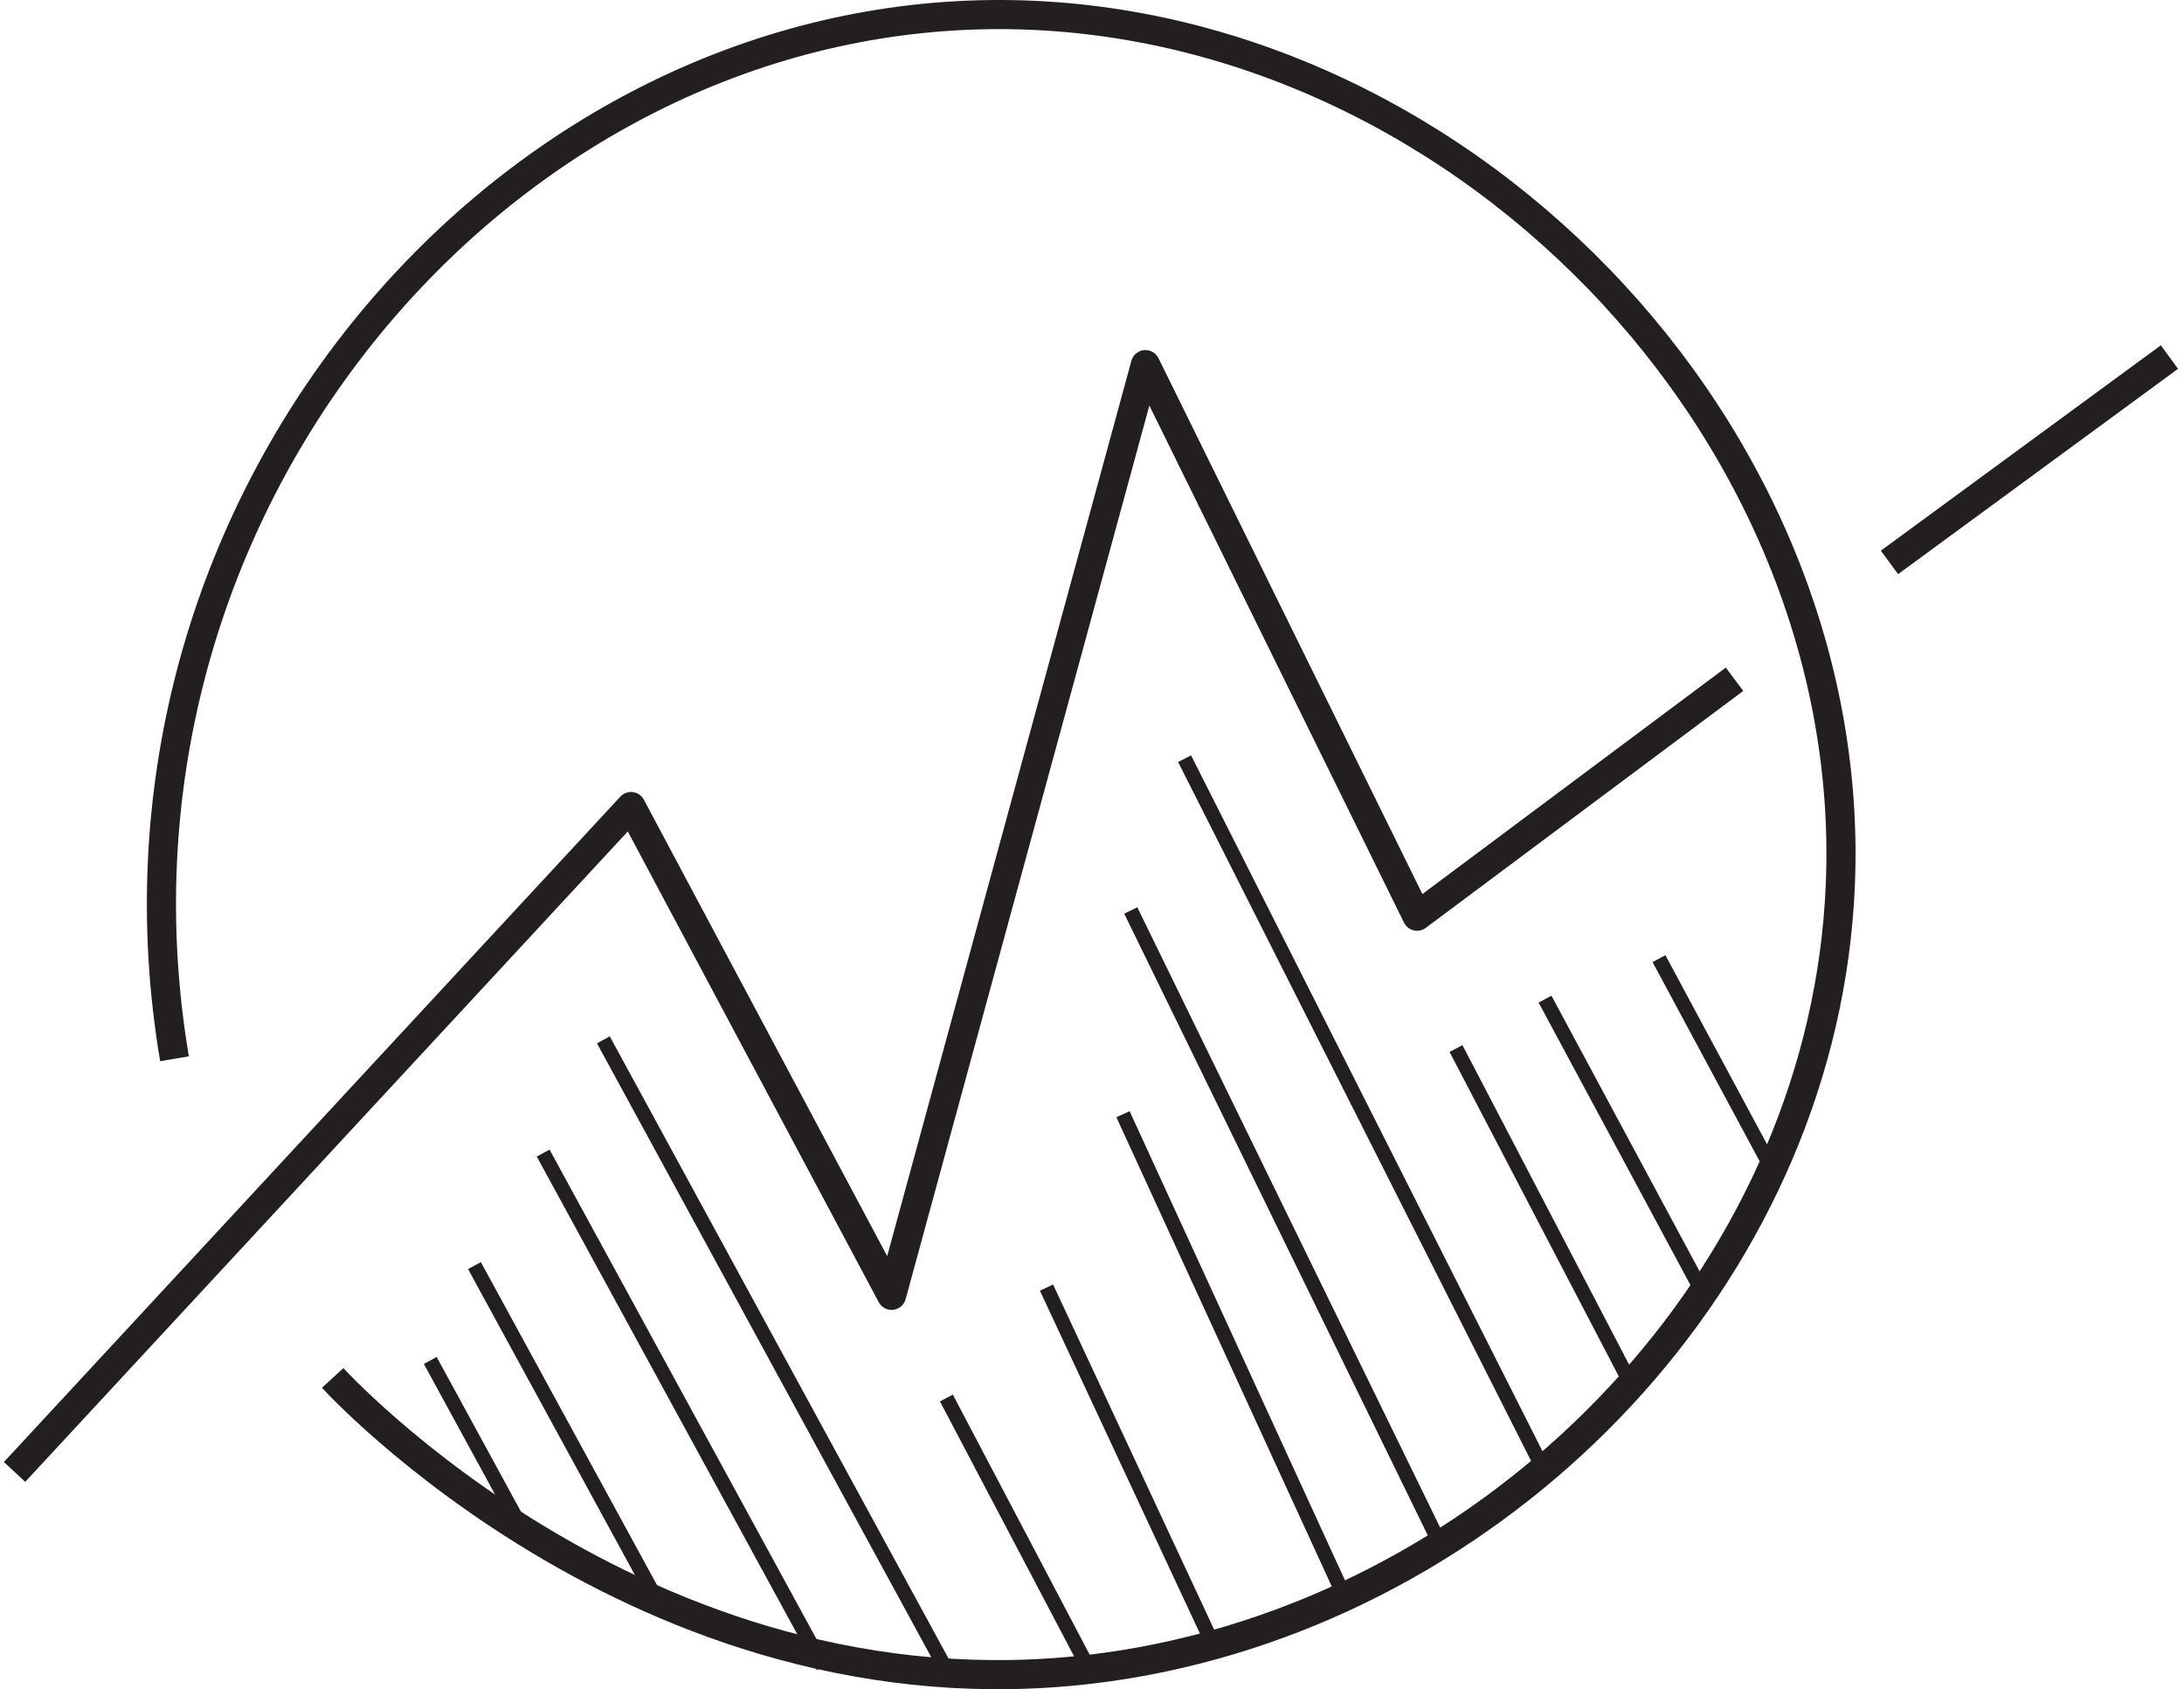 <svg width="150" height="116" viewBox="0 0 150 116" fill="none" xmlns="http://www.w3.org/2000/svg">
<path d="M1 101.075C15.113 85.847 29.226 70.618 43.339 55.384C49.306 66.574 55.267 77.757 61.235 88.947C67.046 67.642 72.858 46.343 78.67 25.039C84.891 37.661 91.105 50.291 97.326 62.913C104.594 57.488 111.862 52.069 119.13 46.643" stroke="#231F20" stroke-width="2" stroke-linejoin="round"/>
<path d="M129.771 38.619L149 24.518" stroke="#231F20" stroke-width="2" stroke-linejoin="round"/>
<path d="M11.986 72.703C5.758 35.883 32.807 2.939 65.681 1.083C98.249 -0.76 127.736 28.4 126.397 60.751C125.331 86.609 104.815 108.539 79.872 113.802C47.447 120.647 23.993 95.871 22.848 94.62" stroke="#231F20" stroke-width="2" stroke-linejoin="round"/>
<path d="M41.44 71.403L65.147 114.932" stroke="#231F20" stroke-linejoin="round"/>
<path d="M37.305 79.18L56.54 114.443" stroke="#231F20" stroke-linejoin="round"/>
<path d="M65 96L75 115" stroke="#231F20" stroke-linejoin="round"/>
<path d="M71.875 88.416L83.453 113.219" stroke="#231F20" stroke-linejoin="round"/>
<path d="M77.129 76.51L92.659 110.334" stroke="#231F20" stroke-linejoin="round"/>
<path d="M77.662 62.519L98.744 105.689" stroke="#231F20" stroke-linejoin="round"/>
<path d="M81.359 52.098L106.218 101.312" stroke="#231F20" stroke-linejoin="round"/>
<path d="M100 72L112 95" stroke="#231F20" stroke-linejoin="round"/>
<path d="M106.115 68.609L116.874 88.624" stroke="#231F20" stroke-linejoin="round"/>
<path d="M113.941 65.828L121.827 80.496" stroke="#231F20" stroke-linejoin="round"/>
<path d="M32.586 86.905L45.184 110.001" stroke="#231F20" stroke-linejoin="round"/>
<path d="M29.551 93.419L36.253 105.709" stroke="#231F20" stroke-linejoin="round"/>
</svg>

